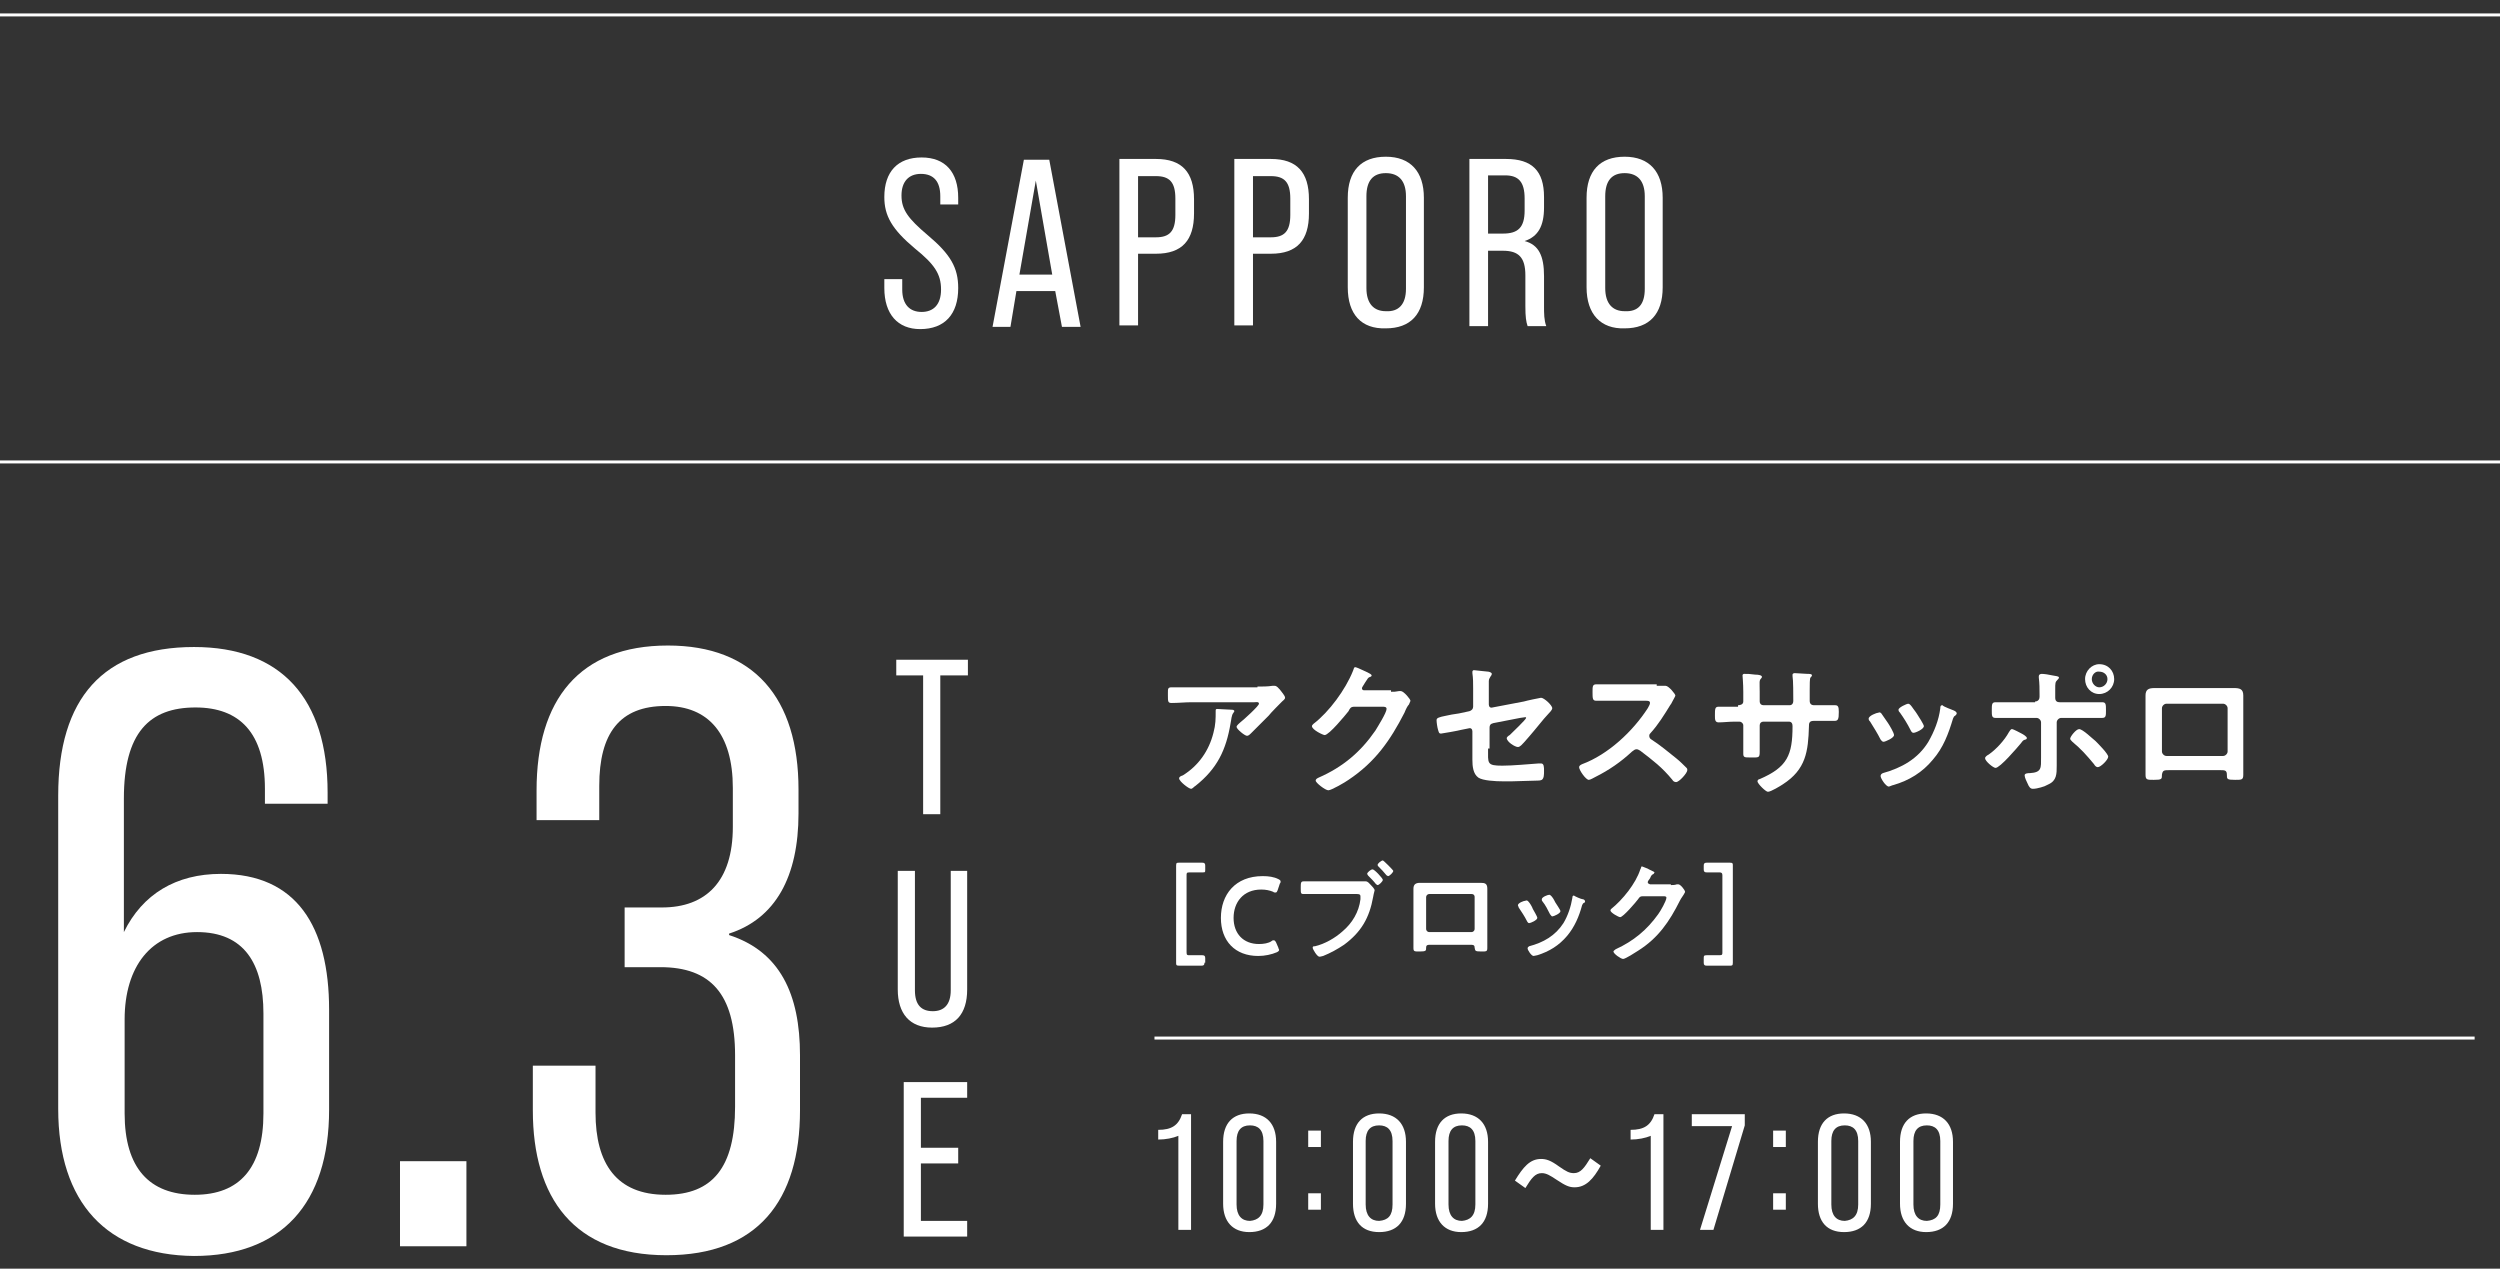 <?xml version="1.0" encoding="utf-8"?>
<!-- Generator: Adobe Illustrator 26.0.3, SVG Export Plug-In . SVG Version: 6.00 Build 0)  -->
<svg version="1.1" id="レイヤー_1" xmlns="http://www.w3.org/2000/svg" xmlns:xlink="http://www.w3.org/1999/xlink" x="0px"
	 y="0px" width="335px" height="170px" viewBox="0 0 335 170" style="enable-background:new 0 0 335 170;" xml:space="preserve">
<rect x="0" y="0" width="335" height="170" fill="#333333" stroke="none"/>
<style type="text/css">
	.st0{fill:#FFFFFF;}
</style>
<g>
	<g>
		<g>
			<g>
				<g>
					<path class="st0" d="M7.8,148.6v-42c0-13,6-19.9,18.2-19.9c11.7,0,17.9,6.9,17.9,19.5v1.5h-8.4v-2c0-7.5-3.4-10.9-9.3-10.9
						c-6.2,0-9.6,3.4-9.6,12.2v17.9c2.5-5.1,7-7.8,13-7.8c10.1,0,14.5,7,14.5,18.2v13.4c0,12.6-6.4,19.6-18.1,19.6
						C14.3,168.2,7.8,161.1,7.8,148.6z M35.3,149.2v-13.4c0-6.7-2.6-10.9-8.9-10.9c-6.1,0-9.7,4.6-9.7,11.7v12.6
						c0,7.3,3.3,10.9,9.4,10.9C32.1,160.1,35.3,156.5,35.3,149.2z"/>
				</g>
				<g>
					<path class="st0" d="M53.6,155.6h8.9V167h-8.9V155.6z"/>
				</g>
				<g>
					<path class="st0" d="M71.4,148.8v-6h8.4v6.3c0,6.8,2.8,11,9.4,11c6.3,0,9.3-3.7,9.3-11.8v-6.9c0-8.2-3.3-11.8-10-11.8h-4.8v-8
						h5c5.9,0,9.5-3.5,9.5-10.8v-5.2c0-7.3-3.3-11-9-11c-6.2,0-8.9,3.7-8.9,10.7v4.6h-8.4v-4c0-12.1,5.7-19.4,17.6-19.4
						c11.5,0,17.5,7,17.5,19.3v3.2c0,8.5-3.1,14.1-9.3,16.1v0.2c6.8,2.2,9.5,7.9,9.5,16.1v7.4c0,12.1-5.7,19.4-17.9,19.4
						C76.9,168.2,71.4,160.5,71.4,148.8z"/>
				</g>
			</g>
			<g>
				<g>
					<path class="st0" d="M123.8,90.5h-3.7v-2.1h9.6v2.1h-3.7v18.6h-2.3V90.5z"/>
				</g>
				<g>
					<path class="st0" d="M120.3,132.6v-15.9h2.3v16c0,2,0.9,2.8,2.4,2.8c1.5,0,2.4-0.9,2.4-2.8v-16h2.2v15.9c0,3.3-1.6,5.1-4.7,5.1
						C121.9,137.7,120.3,135.8,120.3,132.6z"/>
				</g>
				<g>
					<path class="st0" d="M121.1,145h8.5v2.1h-6.2v6.7h5v2.1h-5v7.7h6.2v2.1h-8.5V145z"/>
				</g>
			</g>
		</g>
		<g>
			<g>
				<g>
					<path class="st0" d="M168.5,92c0.6,0,1.4,0,2-0.1c0.1,0,0.2,0,0.3,0c0.3,0,0.5,0.3,0.7,0.5c0.2,0.3,0.7,0.8,0.7,1.1
						c0,0.2-0.3,0.4-0.4,0.5c-0.1,0.1-1.6,1.6-1.8,1.9c-0.7,0.7-1.7,1.7-2.4,2.4c-0.1,0.1-0.3,0.3-0.5,0.3c-0.3,0-1.4-0.9-1.4-1.2
						c0-0.2,0.4-0.5,0.5-0.6c0.4-0.3,2.5-2.2,2.5-2.5c0-0.3-0.4-0.2-0.6-0.2h-8.4c-0.9,0-1.8,0.1-2.7,0.1c-0.5,0-0.5-0.2-0.5-1v-0.4
						c0-0.5,0-0.7,0.5-0.7c0.9,0,1.8,0,2.7,0H168.5z M165,95.1c0.1,0,0.4,0,0.4,0.2c0,0.1-0.1,0.1-0.1,0.2c-0.3,0.3-0.3,1-0.4,1.4
						c-0.6,3.6-1.8,6.1-4.7,8.4c-0.2,0.1-0.4,0.4-0.6,0.4c-0.3,0-1.6-1-1.6-1.4c0-0.2,0.2-0.3,0.5-0.4c2.1-1.3,3.5-3.3,4.1-5.7
						c0.3-1.1,0.3-1.9,0.3-2.9c0-0.2,0-0.3,0.2-0.3C163.3,95,164.7,95.1,165,95.1z"/>
				</g>
				<g>
					<path class="st0" d="M186.4,92.7c0.4,0,0.6,0,1.1-0.1c0.1,0,0.1,0,0.2,0c0.4,0,1.3,1.1,1.3,1.3c0,0.1-0.1,0.2-0.2,0.5
						c-0.2,0.2-0.4,0.6-0.6,1.1c-1.9,3.7-3.9,6.6-7.5,9c-0.4,0.3-2.3,1.4-2.7,1.4c-0.4,0-1.7-1-1.7-1.3c0-0.2,0.2-0.3,0.4-0.4
						c3.2-1.4,5.6-3.4,7.6-6.3c0.3-0.5,1.5-2.4,1.5-2.9c0-0.3-0.3-0.3-0.6-0.3h-3.7c-0.5,0-0.6,0.2-0.8,0.6
						c-0.4,0.5-2.6,3.2-3.2,3.2c-0.2,0-1.7-0.7-1.7-1.2c0-0.1,0.1-0.2,0.2-0.3c2.1-1.6,4.3-4.6,5.3-7.1c0.1-0.2,0.1-0.5,0.3-0.5
						c0.1,0,0.6,0.2,1,0.4c0.2,0.1,1.2,0.5,1.2,0.7c0,0.1-0.1,0.2-0.2,0.2c-0.3,0.1-0.3,0.2-0.7,0.8c-0.1,0.2-0.4,0.6-0.4,0.7
						c0,0.2,0.1,0.3,0.3,0.3H186.4z"/>
				</g>
				<g>
					<path class="st0" d="M199.4,100.3c0,2-0.2,2.3,1.9,2.3c1.4,0,3.5-0.2,4.9-0.3c0.1,0,0.2,0,0.3,0c0.4,0,0.4,0.5,0.4,1
						c0,0.5,0,1-0.3,1.2c-0.2,0.1-0.5,0.1-0.6,0.1c-0.7,0-2.8,0.1-3.5,0.1h-1c-1.2,0-2.8-0.1-3.4-0.5c-0.7-0.5-0.8-1.5-0.8-2.4V98
						c0-0.3-0.2-0.5-0.5-0.4l-1,0.2c-0.3,0.1-2.6,0.5-2.7,0.5c-0.3,0-0.3-0.2-0.4-0.5c-0.1-0.3-0.2-1-0.2-1.3c0-0.3,0.3-0.4,1.3-0.6
						c0.4-0.1,1-0.2,1.7-0.3l1.4-0.3c0.3-0.1,0.5-0.3,0.5-0.6v-2.5c0-0.7,0-1.3-0.1-2c0-0.1,0-0.2,0-0.2c0-0.1,0.1-0.2,0.2-0.2
						c0.1,0,1.7,0.2,1.9,0.2c0.1,0,0.5,0.1,0.5,0.3c0,0.1-0.1,0.3-0.2,0.4c-0.1,0.2-0.2,0.3-0.2,0.6c0,0.6,0,1.1,0,1.7v1.4
						c0,0.3,0.2,0.5,0.5,0.4l4.2-0.8c0.3-0.1,2.2-0.5,2.3-0.5c0.4,0,1.5,1,1.5,1.4c0,0.1-0.1,0.3-0.2,0.4c-0.3,0.3-0.6,0.7-0.9,1
						c-0.9,1.1-1.8,2.2-2.7,3.2c-0.2,0.2-0.5,0.6-0.8,0.6c-0.4,0-1.5-0.7-1.5-1.2c0-0.1,0.2-0.3,0.4-0.4c0.3-0.3,2.2-2.1,2.2-2.3
						c0-0.1-0.1-0.1-0.1-0.1c-0.1,0-0.6,0.1-0.7,0.1l-3.6,0.7c-0.4,0.1-0.5,0.3-0.5,0.6V100.3z"/>
				</g>
				<g>
					<path class="st0" d="M222,91.9c0.3,0,0.6,0,0.8,0c0.1,0,0.3,0,0.4,0c0.4,0,1.3,1.1,1.3,1.3c0,0.1-0.2,0.4-0.4,0.8
						c-0.1,0.2-0.2,0.4-0.3,0.5c-0.8,1.3-1.6,2.6-2.6,3.7c-0.1,0.1-0.2,0.2-0.2,0.4c0,0.2,0.1,0.4,0.3,0.5c1.1,0.7,2.3,1.7,3.3,2.5
						c0.5,0.4,1,0.9,1.4,1.3c0.1,0.1,0.1,0.2,0.1,0.3c0,0.4-1.1,1.6-1.5,1.6c-0.2,0-0.4-0.1-0.5-0.3c-1.4-1.7-2.6-2.6-4.3-3.9
						c-0.2-0.1-0.3-0.2-0.5-0.2c-0.3,0-0.4,0.2-0.6,0.3c-1.5,1.4-3.1,2.5-4.9,3.4c-0.2,0.1-0.7,0.4-0.9,0.4c-0.4,0-1.3-1.3-1.3-1.7
						c0-0.2,0.2-0.3,0.4-0.4c3.5-1.3,6.8-4.4,8.8-7.5c0.1-0.2,0.3-0.5,0.3-0.7c0-0.3-0.3-0.3-0.6-0.3h-4.1c-0.8,0-1.7,0-2.5,0
						c-0.5,0-0.5-0.3-0.5-1.2c0-0.7,0-1,0.5-1c0.8,0,1.7,0,2.6,0H222z"/>
				</g>
				<g>
					<path class="st0" d="M232.9,94.5c0.3,0,0.7-0.1,0.7-0.5v-1.3c0-1.1-0.1-2.1-0.1-2.2c0-0.1,0.1-0.2,0.2-0.2c0.5,0,0.8,0,1.5,0.1
						c0.5,0,0.9,0.1,0.9,0.3c0,0.1-0.1,0.2-0.1,0.2c-0.3,0.3-0.2,0.5-0.2,1.8V94c0,0.3,0.2,0.5,0.5,0.5h3.5c0.3,0,0.5-0.2,0.5-0.6
						c0-0.7,0-2.8-0.1-3.3c0-0.1,0-0.2,0-0.2c0-0.1,0.1-0.2,0.3-0.2c0.3,0,1.4,0.1,1.7,0.1c0.3,0,0.6,0,0.6,0.2
						c0,0.1-0.1,0.2-0.2,0.3c-0.1,0.1-0.1,1-0.1,1.7v0.7c0,0.2,0,0.4,0,0.6v0.1c0,0.4,0.2,0.6,0.6,0.6h0.5c0.6,0,1.9,0,2.3,0
						c0.4,0,0.5,0.2,0.5,0.9c0,1-0.1,1.2-0.6,1.2c-0.8,0-1.5,0-2.3,0h-0.5c-0.6,0-0.6,0.4-0.6,0.7c-0.1,3.4-0.4,5.8-3.5,7.8
						c-0.3,0.2-1.6,1-2,1c-0.3,0-1.4-1.1-1.4-1.4c0-0.2,0.2-0.3,0.3-0.3c3.7-1.6,4.4-3.2,4.4-7.1c0-0.3-0.1-0.6-0.5-0.6h-3.4
						c-0.3,0-0.5,0.2-0.5,0.5v1.9c0,0.6,0,1.1,0,1.6c0,0.9-0.1,0.8-1.3,0.8c-0.7,0-0.9,0-0.9-0.5c0-0.6,0-1.3,0-1.9v-1.9
						c0-0.3-0.3-0.5-0.5-0.5h-0.6c-0.8,0-1.6,0.1-2.2,0.1c-0.5,0-0.5-0.4-0.5-0.9c0-0.9,0-1.2,0.5-1.2c0.6,0,1.5,0,2.2,0H232.9z"/>
				</g>
				<g>
					<path class="st0" d="M252.1,95.6c0.2,0.3,0.7,1,0.9,1.3c0.2,0.3,0.8,1.3,0.8,1.6c0,0.4-1.2,0.9-1.4,0.9c-0.2,0-0.3-0.2-0.4-0.3
						c-0.4-0.8-0.9-1.6-1.4-2.4c-0.1-0.1-0.2-0.2-0.2-0.4c0-0.4,1.1-0.8,1.3-0.8C251.9,95.4,252,95.5,252.1,95.6z M261.8,95.2
						c0.2,0.1,0.4,0.2,0.4,0.4c0,0.1-0.1,0.2-0.2,0.3c-0.2,0.1-0.2,0.2-0.3,0.4c-0.6,2-1.3,3.9-2.7,5.5c-1.4,1.7-3.2,2.8-5.3,3.4
						c-0.1,0-0.5,0.2-0.6,0.2c-0.4,0-1.1-1.1-1.1-1.4c0-0.2,0.1-0.3,0.3-0.4c2.5-0.7,4.7-1.9,6.1-4.2c0.8-1.4,1.4-2.9,1.6-4.5
						c0-0.2,0-0.4,0.3-0.4C260.4,94.7,261.6,95.1,261.8,95.2z M256.9,95.7c0.2,0.3,0.9,1.4,0.9,1.6c0,0.4-1.1,0.9-1.4,0.9
						c-0.2,0-0.3-0.2-0.4-0.4c-0.4-0.8-0.9-1.6-1.4-2.3c-0.1-0.1-0.2-0.2-0.2-0.4c0-0.3,1.1-0.8,1.3-0.8c0.3,0,0.6,0.6,1,1.1
						L256.9,95.7z"/>
				</g>
				<g>
					<path class="st0" d="M271.6,98.9c0,0.1-0.1,0.2-0.2,0.2c-0.3,0.1-0.3,0.1-0.6,0.5c-0.5,0.6-2.8,3.3-3.4,3.3
						c-0.3,0-1.4-0.9-1.4-1.3c0-0.2,0.3-0.4,0.5-0.5c1-0.7,2.1-1.9,2.7-3c0.1-0.1,0.2-0.4,0.4-0.4c0.2,0,1.1,0.5,1.3,0.6
						C271.1,98.4,271.6,98.7,271.6,98.9z M272.7,94c0.4,0,0.6-0.3,0.6-0.6v-0.3c0-0.8,0-1.5-0.1-2.3c0-0.1,0-0.2,0-0.2
						c0-0.2,0.2-0.3,0.4-0.3c0.3,0,1,0.1,1.4,0.2c0.5,0.1,0.9,0.1,0.9,0.3c0,0.1-0.1,0.2-0.2,0.3c-0.3,0.3-0.3,0.4-0.3,1.3v1.1
						c0,0.5,0.3,0.6,0.6,0.6h3.1c0.8,0,1.7,0,2.6,0c0.5,0,0.5,0.3,0.5,1.1c0,0.7,0,1-0.5,1c-0.8,0-1.7,0-2.5,0h-3
						c-0.3,0-0.6,0.3-0.6,0.6v4.6c0,0.4,0,0.8,0,1.2c0,1.1,0,2-1.1,2.5c-0.5,0.3-1.5,0.6-2.1,0.6c-0.3,0-0.5-0.2-0.7-0.7
						c-0.1-0.2-0.4-0.8-0.4-1.1c0-0.3,0.5-0.3,0.7-0.3c1.6-0.1,1.5-0.7,1.5-2.1v-4.7c0-0.3-0.3-0.6-0.6-0.6h-3c-0.8,0-1.7,0-2.5,0
						c-0.5,0-0.5-0.3-0.5-1c0-0.8,0-1.1,0.5-1.1c0.5,0,1.7,0,2.5,0H272.7z M280.8,99.3c0.3,0.3,1.7,1.7,1.7,2.1c0,0.4-1,1.4-1.4,1.4
						c-0.2,0-0.4-0.2-0.5-0.4c-1-1.2-1.7-2-2.9-3c-0.1-0.1-0.3-0.3-0.3-0.4c0-0.3,0.8-1.3,1.2-1.3C279.1,97.7,280.4,99,280.8,99.3z
						 M283.3,91c0,1.1-0.9,2-2,2c-1.1,0-1.9-0.9-1.9-2c0-1.1,0.9-2,1.9-2C282.5,89,283.3,89.9,283.3,91z M280.3,91
						c0,0.6,0.5,1.1,1,1.1c0.6,0,1.1-0.5,1.1-1.1c0-0.6-0.5-1-1.1-1C280.8,89.9,280.3,90.4,280.3,91z"/>
				</g>
				<g>
					<path class="st0" d="M297.8,92.2c0.5,0,1,0,1.5,0c0.8,0,1.3,0.1,1.3,1c0,0.6,0,1.2,0,1.8v6.7c0,0.7,0,1.4,0,2.1
						c0,0.7-0.2,0.7-1.1,0.7c-1.1,0-1.1-0.1-1.1-0.7c0-0.6-0.3-0.6-0.9-0.6h-6.8c-0.7,0-0.9,0-1,0.6c0,0.6,0,0.7-1.1,0.7
						c-0.9,0-1.1,0-1.1-0.7c0-0.7,0-1.4,0-2.1V95c0-0.6,0-1.2,0-1.8c0-0.8,0.4-1,1.2-1c0.5,0,1.1,0,1.6,0H297.8z M290.3,94.3
						c-0.3,0-0.6,0.3-0.6,0.6v5.8c0,0.3,0.3,0.6,0.6,0.6h7.6c0.3,0,0.6-0.3,0.6-0.6v-5.8c0-0.3-0.3-0.6-0.6-0.6H290.3z"/>
				</g>
				<g>
					<path class="st0" d="M161.4,129c0,0.3-0.1,0.4-0.4,0.4c-0.1,0-0.8,0-1.3,0H158c-0.4,0-0.4-0.1-0.4-0.4V116
						c0-0.4,0.1-0.4,0.4-0.4h1.8c0.5,0,1.2,0,1.3,0c0.3,0,0.4,0.1,0.4,0.4v0.5c0,0.4,0,0.4-0.4,0.4c-0.2,0-0.8,0-1.3,0h-0.4
						c-0.4,0-0.4,0.1-0.4,0.4v10.3c0,0.4,0.1,0.4,0.4,0.4h0.4c0.5,0,1.1,0,1.3,0c0.3,0,0.4,0.1,0.4,0.4V129z"/>
				</g>
				<g>
					<path class="st0" d="M171.4,127.3c0,0.1-0.1,0.2-0.3,0.3c-0.7,0.3-1.6,0.5-2.5,0.5c-3.1,0-5-2-5-5.1c0-3.1,1.9-5.6,5.6-5.6
						c0.8,0,1.5,0.1,2.1,0.4c0.2,0.1,0.3,0.2,0.3,0.3c0,0.1,0,0.2-0.1,0.3l-0.3,0.9c-0.1,0.2-0.1,0.3-0.3,0.3c-0.1,0-0.2,0-0.3-0.1
						c-0.5-0.2-1-0.3-1.6-0.3c-2.4,0-3.7,1.7-3.7,3.8c0,2.1,1.3,3.5,3.4,3.5c0.6,0,1.3-0.1,1.7-0.4c0.1-0.1,0.2-0.1,0.3-0.1
						c0.1,0,0.2,0.1,0.3,0.3l0.3,0.7C171.3,127.1,171.4,127.2,171.4,127.3z"/>
				</g>
				<g>
					<path class="st0" d="M181.7,118.1c0.4,0,1.1,0,1.3,0c0.3,0,0.5,0.3,0.7,0.5c0.1,0.1,0.5,0.5,0.5,0.7c0,0.1-0.1,0.3-0.2,0.9
						c-0.5,2.8-1.6,4.7-3.9,6.4c-0.9,0.6-1.8,1.1-2.8,1.5c-0.1,0-0.3,0.1-0.5,0.1c-0.3,0-0.9-1-0.9-1.2c0-0.2,0.1-0.2,0.3-0.2
						c1.3-0.3,2.7-1.1,3.7-2c1.3-1.1,2.2-2.6,2.4-4.3c0-0.1,0-0.3,0-0.4c0-0.3-0.3-0.3-0.5-0.3h-5.3c-0.6,0-1.2,0-1.8,0
						c-0.4,0-0.4-0.1-0.4-0.8c0-0.7,0-0.9,0.4-0.9c0.6,0,1.3,0,1.9,0H181.7z M185.3,117.9c0,0.2-0.5,0.7-0.7,0.7
						c-0.1,0-0.1-0.1-0.2-0.1c-0.3-0.4-0.7-0.8-1.1-1.2c0-0.1-0.1-0.1-0.1-0.2c0-0.2,0.5-0.6,0.7-0.6
						C184.1,116.4,185.3,117.7,185.3,117.9z M186.7,116.7c0,0.2-0.5,0.7-0.7,0.7c-0.1,0-0.1-0.1-0.2-0.1c-0.4-0.5-0.7-0.8-1.1-1.2
						c0,0-0.1-0.1-0.1-0.2c0-0.2,0.5-0.6,0.7-0.6C185.4,115.3,186.7,116.6,186.7,116.7z"/>
				</g>
				<g>
					<path class="st0" d="M197.2,118.3c0.4,0,0.8,0,1.2,0c0.6,0,0.9,0.1,0.9,0.8c0,0.4,0,0.9,0,1.3v5c0,0.5,0,1,0,1.6
						c0,0.5-0.1,0.5-0.8,0.5c-0.9,0-0.8-0.1-0.9-0.5c0-0.4-0.2-0.4-0.7-0.4h-5.1c-0.5,0-0.7,0-0.7,0.4c0,0.4,0,0.5-0.9,0.5
						c-0.7,0-0.8,0-0.8-0.5c0-0.5,0-1,0-1.6v-5c0-0.4,0-0.9,0-1.3c0-0.6,0.3-0.8,0.9-0.8c0.4,0,0.8,0,1.2,0H197.2z M191.5,119.8
						c-0.2,0-0.4,0.2-0.4,0.4v4.3c0,0.2,0.2,0.4,0.4,0.4h5.7c0.2,0,0.4-0.2,0.4-0.4v-4.3c0-0.3-0.2-0.4-0.4-0.4H191.5z"/>
				</g>
				<g>
					<path class="st0" d="M204.8,120.8c0.2,0.2,0.5,0.7,0.6,1c0.1,0.2,0.6,1,0.6,1.2c0,0.3-0.9,0.7-1.1,0.7c-0.1,0-0.2-0.1-0.3-0.3
						c-0.3-0.6-0.7-1.2-1.1-1.8c0-0.1-0.1-0.2-0.1-0.3c0-0.3,0.8-0.6,1-0.6C204.6,120.6,204.7,120.7,204.8,120.8z M212.1,120.5
						c0.1,0,0.3,0.1,0.3,0.3c0,0.1-0.1,0.2-0.2,0.2c-0.1,0.1-0.1,0.1-0.2,0.3c-0.4,1.5-1,2.9-2,4.1c-1.1,1.3-2.4,2.1-4,2.6
						c-0.1,0-0.4,0.1-0.5,0.1c-0.3,0-0.8-0.8-0.8-1c0-0.2,0.1-0.2,0.2-0.3c1.9-0.5,3.5-1.4,4.6-3.1c0.6-1,1-2.2,1.2-3.4
						c0-0.1,0-0.3,0.2-0.3C211,120.1,211.9,120.5,212.1,120.5z M208.4,120.9c0.1,0.2,0.7,1,0.7,1.2c0,0.3-0.9,0.7-1.1,0.7
						c-0.1,0-0.2-0.2-0.3-0.3c-0.3-0.6-0.6-1.2-1-1.7c-0.1-0.1-0.1-0.2-0.1-0.3c0-0.3,0.8-0.6,1-0.6c0.2,0,0.5,0.4,0.7,0.8
						L208.4,120.9z"/>
				</g>
				<g>
					<path class="st0" d="M223.9,118.6c0.3,0,0.5,0,0.8-0.1c0,0,0.1,0,0.2,0c0.3,0,0.9,0.8,0.9,1c0,0.1-0.1,0.2-0.2,0.4
						c-0.1,0.2-0.3,0.4-0.5,0.8c-1.4,2.8-2.9,5-5.6,6.7c-0.3,0.2-1.7,1.1-2,1.1c-0.3,0-1.3-0.7-1.3-1c0-0.1,0.2-0.2,0.3-0.3
						c2.4-1.1,4.2-2.6,5.7-4.7c0.3-0.4,1.1-1.8,1.1-2.2c0-0.2-0.2-0.2-0.4-0.2h-2.8c-0.3,0-0.4,0.1-0.6,0.4c-0.3,0.4-2,2.4-2.4,2.4
						c-0.2,0-1.3-0.6-1.3-0.9c0-0.1,0.1-0.2,0.1-0.2c1.5-1.2,3.3-3.4,3.9-5.3c0.1-0.1,0.1-0.4,0.2-0.4c0.1,0,0.5,0.2,0.8,0.3
						c0.1,0.1,0.9,0.4,0.9,0.5c0,0.1-0.1,0.1-0.1,0.2c-0.2,0.1-0.3,0.1-0.5,0.6c-0.1,0.1-0.3,0.4-0.3,0.5c0,0.2,0.1,0.2,0.3,0.3
						H223.9z"/>
				</g>
				<g>
					<path class="st0" d="M228.7,128c0.2,0,0.8,0,1.3,0h0.4c0.4,0,0.4-0.1,0.4-0.4v-10.3c0-0.3-0.1-0.4-0.4-0.4h-0.4
						c-0.5,0-1.1,0-1.3,0c-0.3,0-0.4-0.1-0.4-0.4V116c0-0.3,0.1-0.4,0.4-0.4c0.1,0,0.8,0,1.3,0h1.8c0.4,0,0.4,0.1,0.4,0.4V129
						c0,0.4-0.1,0.4-0.4,0.4h-1.8c-0.5,0-1.2,0-1.3,0c-0.3,0-0.4-0.1-0.4-0.4v-0.5C228.3,128.1,228.3,128,228.7,128z"/>
				</g>
			</g>
			<g>
				<g>
					<path class="st0" d="M157.9,152.2c-0.7,0.3-1.7,0.5-2.7,0.5v-1.3c1.8,0,2.7-0.6,3.2-2.1h1.2v15.5h-1.7V152.2z"/>
				</g>
				<g>
					<path class="st0" d="M163.9,161.3V153c0-2.5,1.3-3.8,3.5-3.8c2.3,0,3.6,1.4,3.6,3.8v8.3c0,2.5-1.3,3.8-3.6,3.8
						C165.2,165.1,163.9,163.7,163.9,161.3z M169.3,161.4v-8.5c0-1.5-0.7-2.1-1.8-2.1c-1.2,0-1.8,0.7-1.8,2.1v8.5
						c0,1.5,0.7,2.2,1.8,2.2C168.6,163.5,169.3,162.9,169.3,161.4z"/>
				</g>
				<g>
					<path class="st0" d="M175.3,151.5h1.7v2.2h-1.7V151.5z M175.3,159.9h1.7v2.2h-1.7V159.9z"/>
				</g>
				<g>
					<path class="st0" d="M181.3,161.3V153c0-2.5,1.3-3.8,3.5-3.8c2.3,0,3.6,1.4,3.6,3.8v8.3c0,2.5-1.3,3.8-3.6,3.8
						C182.5,165.1,181.3,163.7,181.3,161.3z M186.6,161.4v-8.5c0-1.5-0.7-2.1-1.8-2.1c-1.2,0-1.8,0.7-1.8,2.1v8.5
						c0,1.5,0.7,2.2,1.8,2.2C186,163.5,186.6,162.9,186.6,161.4z"/>
				</g>
				<g>
					<path class="st0" d="M192.3,161.3V153c0-2.5,1.3-3.8,3.5-3.8c2.3,0,3.6,1.4,3.6,3.8v8.3c0,2.5-1.3,3.8-3.6,3.8
						C193.6,165.1,192.3,163.7,192.3,161.3z M197.7,161.4v-8.5c0-1.5-0.7-2.1-1.8-2.1c-1.2,0-1.8,0.7-1.8,2.1v8.5
						c0,1.5,0.7,2.2,1.8,2.2C197,163.5,197.7,162.9,197.7,161.4z"/>
				</g>
				<g>
					<path class="st0" d="M203,158.2c1.1-1.8,2-2.9,3.5-2.9c0.7,0,1.3,0.2,2.4,1c1,0.7,1.4,0.9,2,0.9c0.9,0,1.4-0.7,2.2-2l1.4,1
						c-1,1.8-2,2.9-3.5,2.9c-0.7,0-1.2-0.2-2.4-1c-0.9-0.6-1.4-0.9-2-0.9c-0.9,0-1.4,0.7-2.2,2L203,158.2z"/>
				</g>
				<g>
					<path class="st0" d="M221.2,152.2c-0.7,0.3-1.7,0.5-2.7,0.5v-1.3c1.8,0,2.7-0.6,3.2-2.1h1.2v15.5h-1.7V152.2z"/>
				</g>
				<g>
					<path class="st0" d="M232.1,150.9h-5.4v-1.6h7.1v1.5l-4.2,14h-1.8L232.1,150.9z"/>
				</g>
				<g>
					<path class="st0" d="M237.6,151.5h1.7v2.2h-1.7V151.5z M237.6,159.9h1.7v2.2h-1.7V159.9z"/>
				</g>
				<g>
					<path class="st0" d="M243.6,161.3V153c0-2.5,1.3-3.8,3.5-3.8c2.3,0,3.6,1.4,3.6,3.8v8.3c0,2.5-1.3,3.8-3.6,3.8
						C244.8,165.1,243.6,163.7,243.6,161.3z M249,161.4v-8.5c0-1.5-0.7-2.1-1.8-2.1c-1.2,0-1.8,0.7-1.8,2.1v8.5
						c0,1.5,0.7,2.2,1.8,2.2C248.3,163.5,249,162.9,249,161.4z"/>
				</g>
				<g>
					<path class="st0" d="M254.6,161.3V153c0-2.5,1.3-3.8,3.5-3.8c2.3,0,3.6,1.4,3.6,3.8v8.3c0,2.5-1.3,3.8-3.6,3.8
						C255.9,165.1,254.6,163.7,254.6,161.3z M260,161.4v-8.5c0-1.5-0.7-2.1-1.8-2.1c-1.2,0-1.8,0.7-1.8,2.1v8.5
						c0,1.5,0.7,2.2,1.8,2.2C259.4,163.5,260,162.9,260,161.4z"/>
				</g>
			</g>
			<g>
				<rect x="154.7" y="138.9" class="st0" width="176.9" height="0.4"/>
			</g>
		</g>
	</g>
	<g>
		<g>
			<g>
				<path class="st0" d="M118.5,38.6v-1.2h2.4v1.4c0,2,1,3,2.6,3c1.6,0,2.6-1,2.6-3c0-2.1-0.9-3.4-3.5-5.5c-3.1-2.6-4.1-4.4-4.1-6.9
					c0-3.4,1.8-5.3,5-5.3s4.9,2,4.9,5.4v0.9h-2.4v-1.1c0-2-0.9-3-2.6-3c-1.6,0-2.6,1-2.6,2.9c0,1.9,0.9,3.1,3.5,5.3
					c3.1,2.6,4.1,4.4,4.1,7.1c0,3.5-1.8,5.5-5.1,5.5C120.3,44.1,118.5,42.1,118.5,38.6z"/>
			</g>
			<g>
				<path class="st0" d="M141.4,39h-5.2l-0.8,4.8H133l4.2-22.4h3.4l4.2,22.4h-2.5L141.4,39z M141,36.8l-2.2-12.6l-2.2,12.6H141z"/>
			</g>
			<g>
				<path class="st0" d="M150,21.3h4.9c3.5,0,5.1,1.8,5.1,5.4v1.9c0,3.6-1.6,5.4-5.1,5.4h-2.4v9.6H150V21.3z M154.9,31.8
					c1.8,0,2.6-0.8,2.6-3v-2.2c0-2.2-0.8-3-2.6-3h-2.4v8.2H154.9z"/>
			</g>
			<g>
				<path class="st0" d="M165.4,21.3h4.9c3.5,0,5.1,1.8,5.1,5.4v1.9c0,3.6-1.6,5.4-5.1,5.4h-2.4v9.6h-2.5V21.3z M170.3,31.8
					c1.8,0,2.6-0.8,2.6-3v-2.2c0-2.2-0.8-3-2.6-3h-2.4v8.2H170.3z"/>
			</g>
			<g>
				<path class="st0" d="M180.6,38.5v-12c0-3.6,1.8-5.5,5.1-5.5c3.3,0,5.1,2,5.1,5.5v12c0,3.6-1.8,5.5-5.1,5.5
					C182.4,44.1,180.6,42.1,180.6,38.5z M188.4,38.7V26.3c0-2.1-1-3.1-2.7-3.1c-1.7,0-2.6,1-2.6,3.1v12.3c0,2.1,1,3.1,2.6,3.1
					C187.4,41.8,188.4,40.8,188.4,38.7z"/>
			</g>
			<g>
				<path class="st0" d="M196.9,21.3h4.9c3.5,0,5.1,1.6,5.1,5.1v1.4c0,2.5-0.8,3.9-2.6,4.5v0c1.9,0.5,2.6,2,2.6,4.7v4
					c0,1,0,1.9,0.3,2.7h-2.5c-0.2-0.6-0.3-1.2-0.3-2.7v-4.1c0-2.4-0.9-3.3-3-3.3h-2v10.1h-2.5V21.3z M201.4,31.3
					c2,0,2.9-0.8,2.9-3.1v-1.6c0-2.2-0.8-3.1-2.6-3.1h-2.3v7.8H201.4z"/>
			</g>
			<g>
				<path class="st0" d="M212.6,38.5v-12c0-3.6,1.8-5.5,5.1-5.5c3.3,0,5.1,2,5.1,5.5v12c0,3.6-1.8,5.5-5.1,5.5
					C214.5,44.1,212.6,42.1,212.6,38.5z M220.4,38.7V26.3c0-2.1-1-3.1-2.7-3.1c-1.7,0-2.6,1-2.6,3.1v12.3c0,2.1,1,3.1,2.6,3.1
					C219.5,41.8,220.4,40.8,220.4,38.7z"/>
			</g>
		</g>
		<g>
			<rect x="0" y="1.8" class="st0" width="335" height="0.4"/>
		</g>
		<g>
			<rect x="0" y="61.7" class="st0" width="335" height="0.4"/>
		</g>
	</g>
</g>
</svg>

